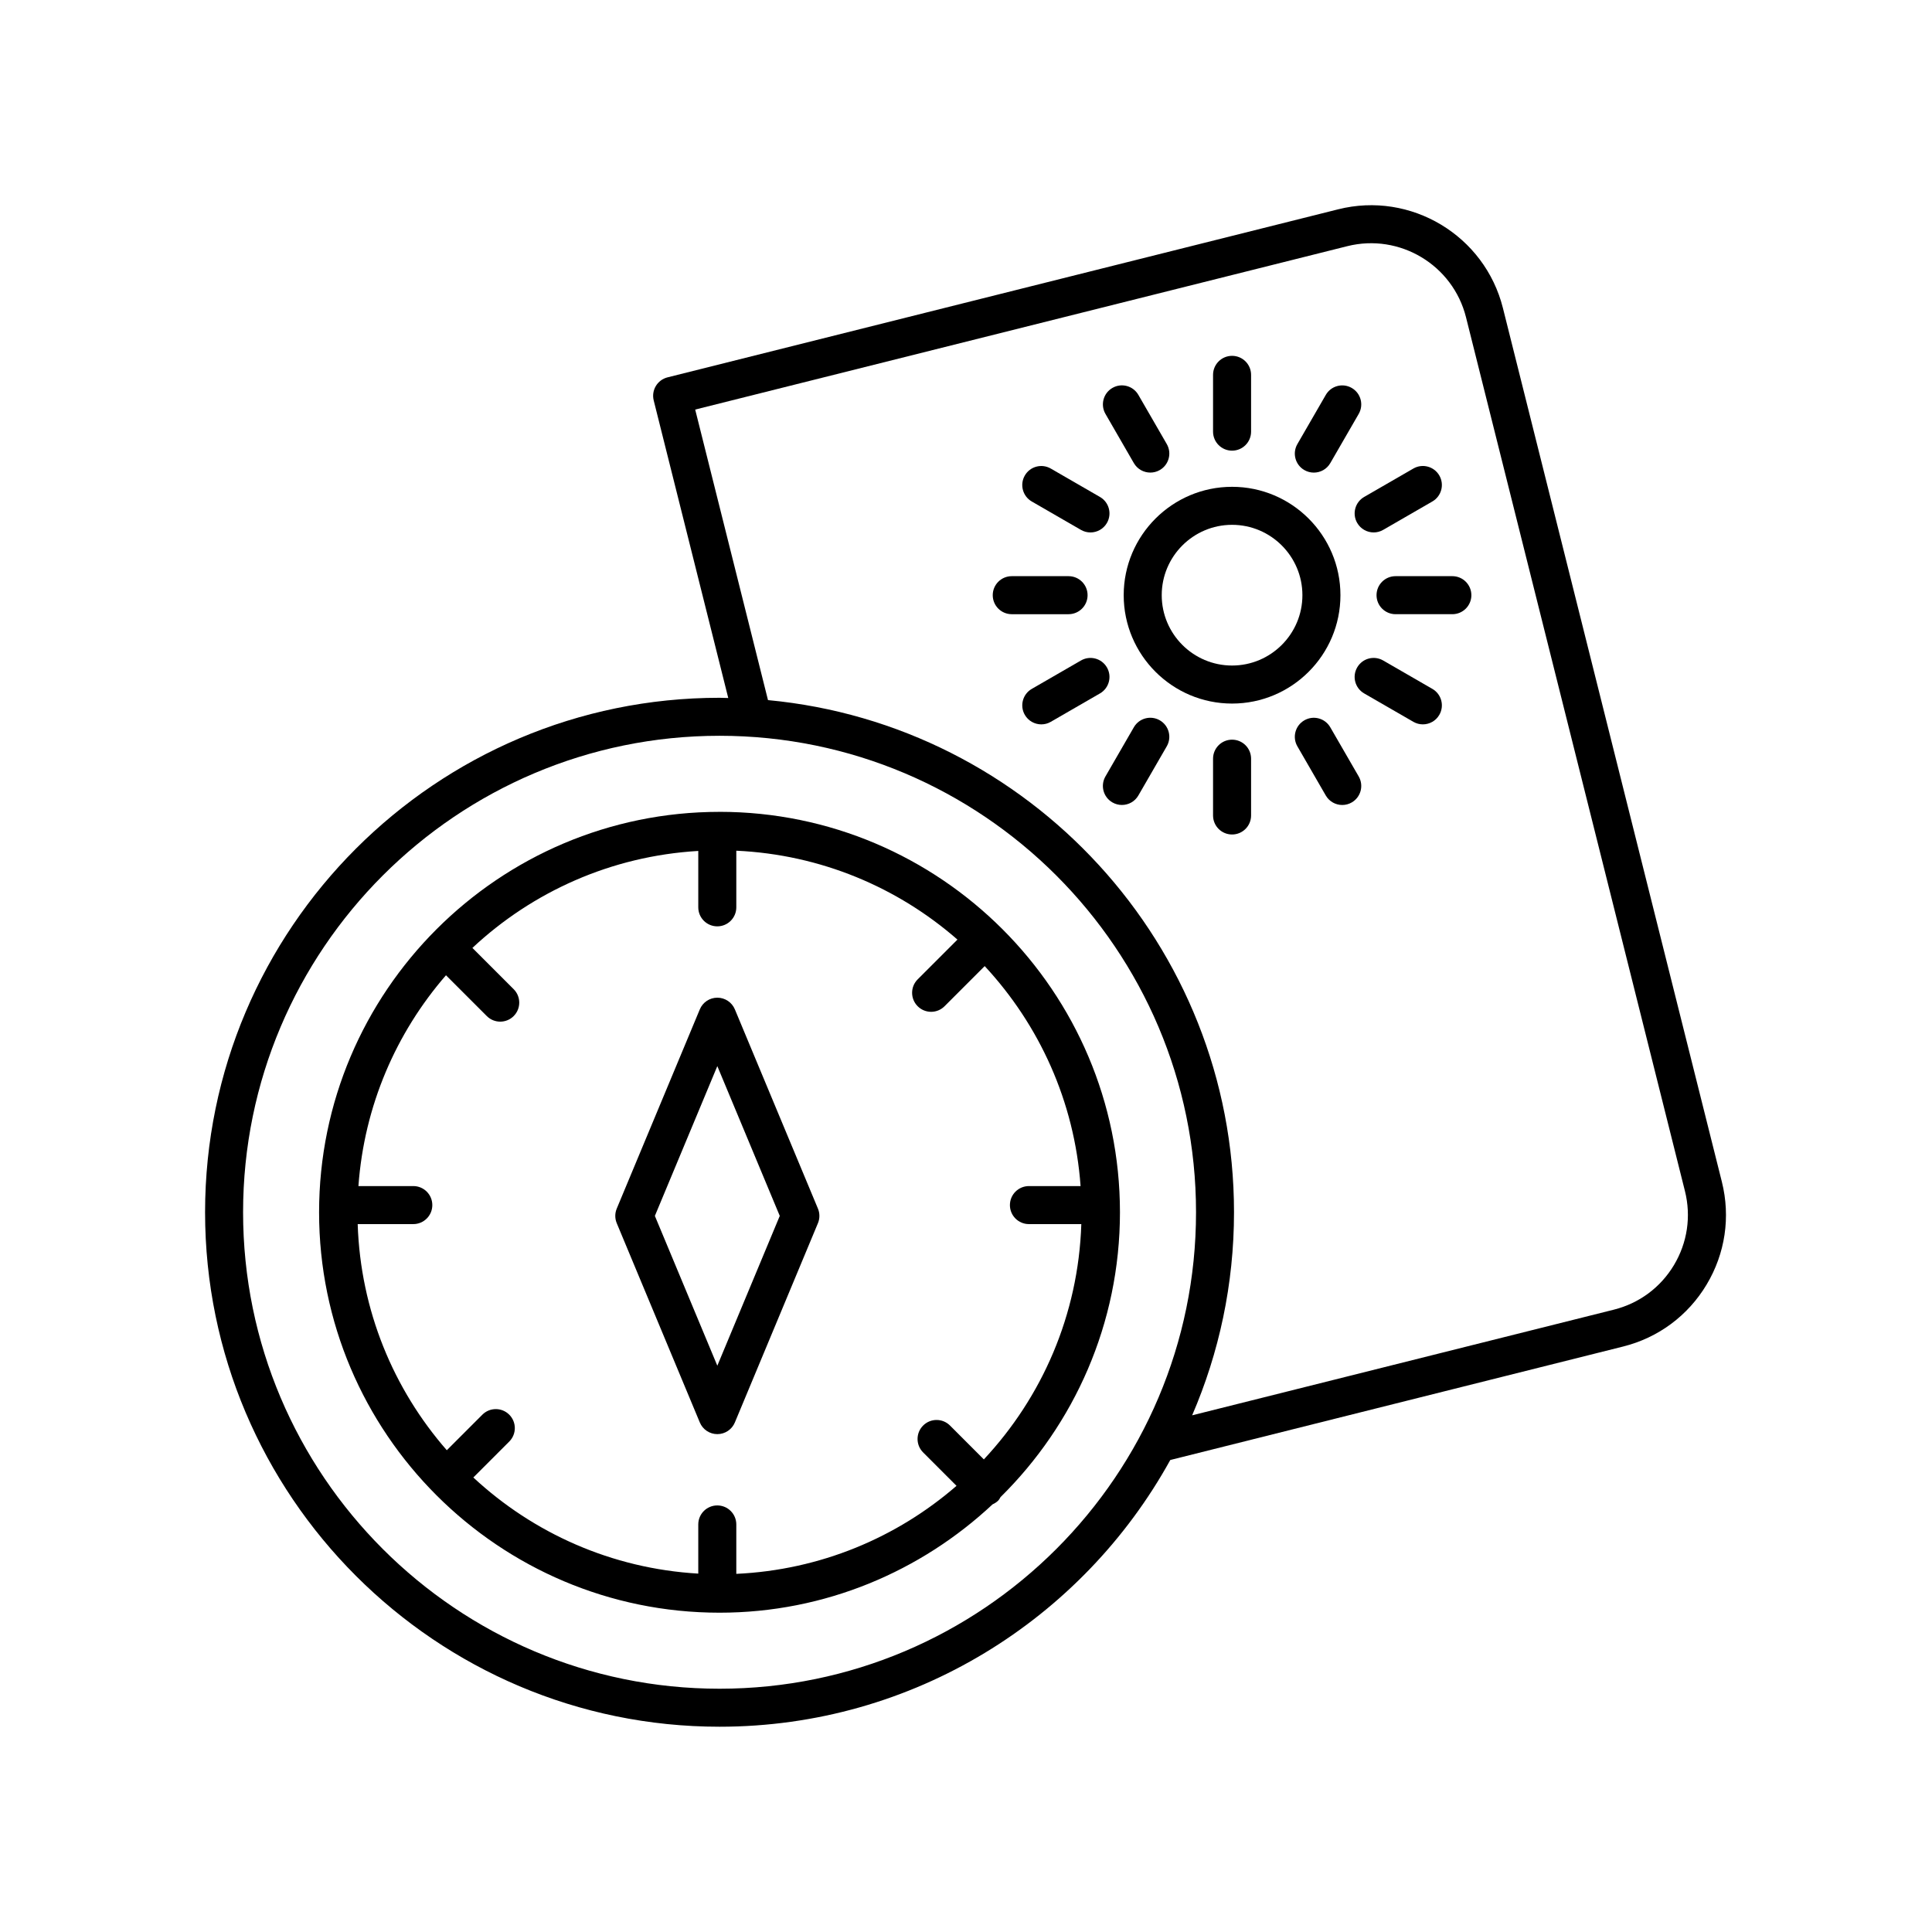 <?xml version="1.0" encoding="UTF-8"?>
<!-- Uploaded to: ICON Repo, www.iconrepo.com, Generator: ICON Repo Mixer Tools -->
<svg fill="#000000" width="800px" height="800px" version="1.1" viewBox="144 144 512 512" xmlns="http://www.w3.org/2000/svg">
 <g>
  <path d="m470.51 273.01c-15.836 0-28.719 12.887-28.719 28.723 0 15.836 12.883 28.719 28.719 28.719 15.836 0 28.719-12.879 28.719-28.719 0-15.836-12.883-28.723-28.719-28.723zm0 47.363c-10.281 0-18.641-8.363-18.641-18.641 0-10.281 8.363-18.648 18.641-18.648 10.281 0 18.641 8.363 18.641 18.648 0.004 10.277-8.359 18.641-18.641 18.641z"/>
  <path d="m470.51 263.43c2.781 0 5.039-2.254 5.039-5.039v-15.051c0-2.785-2.254-5.039-5.039-5.039-2.781 0-5.039 2.254-5.039 5.039v15.051c0.004 2.785 2.258 5.039 5.039 5.039z"/>
  <path d="m444.48 266.72c0.934 1.617 2.625 2.519 4.367 2.519 0.855 0 1.723-0.215 2.516-0.676 2.41-1.391 3.234-4.473 1.844-6.883l-7.527-13.031c-1.391-2.414-4.477-3.238-6.879-1.844-2.41 1.391-3.234 4.473-1.844 6.883z"/>
  <path d="m417.43 276.9 13.035 7.527c0.793 0.457 1.66 0.676 2.516 0.676 1.742 0 3.434-0.898 4.367-2.519 1.391-2.41 0.566-5.492-1.844-6.883l-13.035-7.527c-2.414-1.391-5.492-0.57-6.883 1.844-1.391 2.41-0.566 5.492 1.844 6.883z"/>
  <path d="m432.22 301.73c0-2.785-2.254-5.039-5.039-5.039h-15.055c-2.781 0-5.039 2.254-5.039 5.039 0 2.785 2.254 5.039 5.039 5.039h15.055c2.781 0 5.039-2.254 5.039-5.039z"/>
  <path d="m437.35 320.88c-1.395-2.414-4.481-3.238-6.883-1.844l-13.035 7.527c-2.41 1.391-3.234 4.473-1.844 6.883 0.934 1.617 2.629 2.519 4.367 2.519 0.855 0 1.723-0.215 2.516-0.676l13.035-7.527c2.41-1.391 3.231-4.473 1.844-6.883z"/>
  <path d="m451.36 334.89c-2.41-1.391-5.492-0.57-6.879 1.844l-7.527 13.031c-1.391 2.41-0.566 5.492 1.844 6.883 0.793 0.457 1.656 0.676 2.516 0.676 1.742 0 3.434-0.898 4.367-2.519l7.527-13.031c1.387-2.41 0.562-5.488-1.848-6.883z"/>
  <path d="m470.51 340.02c-2.781 0-5.039 2.254-5.039 5.039v15.051c0 2.785 2.254 5.039 5.039 5.039 2.781 0 5.039-2.254 5.039-5.039v-15.051c0-2.785-2.254-5.039-5.039-5.039z"/>
  <path d="m496.54 336.74c-1.391-2.414-4.473-3.238-6.879-1.844-2.41 1.391-3.234 4.473-1.844 6.883l7.527 13.031c0.934 1.617 2.625 2.519 4.367 2.519 0.855 0 1.723-0.215 2.516-0.676 2.41-1.391 3.234-4.473 1.844-6.883z"/>
  <path d="m523.59 326.56-13.039-7.527c-2.418-1.391-5.492-0.57-6.883 1.844-1.391 2.41-0.566 5.492 1.844 6.883l13.039 7.527c0.793 0.457 1.66 0.676 2.516 0.676 1.742 0 3.434-0.898 4.367-2.519 1.395-2.41 0.57-5.492-1.844-6.883z"/>
  <path d="m528.89 296.69h-15.055c-2.781 0-5.039 2.254-5.039 5.039 0 2.785 2.254 5.039 5.039 5.039h15.055c2.781 0 5.039-2.254 5.039-5.039-0.004-2.785-2.258-5.039-5.039-5.039z"/>
  <path d="m503.67 282.58c0.934 1.617 2.629 2.519 4.367 2.519 0.855 0 1.723-0.215 2.516-0.676l13.039-7.527c2.41-1.391 3.234-4.473 1.844-6.883-1.395-2.414-4.481-3.238-6.883-1.844l-13.039 7.527c-2.41 1.391-3.234 4.473-1.844 6.883z"/>
  <path d="m489.66 268.57c0.793 0.457 1.656 0.676 2.516 0.676 1.742 0 3.434-0.898 4.367-2.519l7.527-13.031c1.391-2.41 0.566-5.492-1.844-6.883s-5.492-0.57-6.879 1.844l-7.527 13.031c-1.395 2.41-0.57 5.488 1.84 6.883z"/>
  <path d="m334.68 359.15c-58.516 0-106.12 47.605-106.12 106.12s47.605 106.11 106.12 106.11c27.977 0 53.387-10.965 72.363-28.715 0.535-0.242 1.051-0.551 1.492-0.992 0.273-0.273 0.414-0.609 0.613-0.922 19.516-19.254 31.652-45.969 31.652-75.488-0.004-58.512-47.609-106.12-106.12-106.12zm95.688 99.172h-13.691c-2.781 0-5.039 2.254-5.039 5.039s2.254 5.039 5.039 5.039h13.883c-0.781 24.074-10.434 45.895-25.828 62.355l-8.969-8.973c-1.969-1.969-5.156-1.969-7.125 0s-1.969 5.156 0 7.125l8.848 8.852c-15.805 13.715-36.09 22.301-58.359 23.328v-13.094c0-2.785-2.254-5.039-5.039-5.039-2.781 0-5.039 2.254-5.039 5.039v13.031c-22.969-1.34-43.754-10.746-59.613-25.477l9.52-9.52c1.969-1.969 1.969-5.156 0-7.125s-5.156-1.969-7.125 0l-9.422 9.422c-14.113-16.152-22.875-37.02-23.617-59.926h14.738c2.781 0 5.039-2.254 5.039-5.039s-2.254-5.039-5.039-5.039h-14.543c1.535-21.293 10-40.652 23.203-55.867l10.816 10.816c0.984 0.984 2.273 1.477 3.562 1.477 1.289 0 2.578-0.492 3.562-1.477 1.969-1.969 1.969-5.156 0-7.125l-10.938-10.938c15.887-14.859 36.773-24.352 59.859-25.699v14.945c0 2.785 2.254 5.039 5.039 5.039 2.781 0 5.039-2.254 5.039-5.039v-15.008c22.387 1.031 42.766 9.715 58.605 23.555l-10.539 10.539c-1.969 1.969-1.969 5.156 0 7.125 0.984 0.984 2.273 1.477 3.562 1.477 1.289 0 2.578-0.492 3.562-1.477l10.637-10.637c14.449 15.555 23.793 35.844 25.41 58.293z"/>
  <path d="m338.75 411.5c-0.781-1.879-2.613-3.102-4.648-3.102s-3.867 1.219-4.648 3.102l-22.008 52.785c-0.52 1.238-0.52 2.637 0 3.879l22.008 52.793c0.781 1.879 2.613 3.102 4.648 3.102s3.867-1.219 4.648-3.102l22.008-52.793c0.52-1.238 0.52-2.637 0-3.879zm-4.652 94.426-16.551-39.699 16.551-39.695 16.547 39.695z"/>
  <path d="m542.29 225.64c-4.824-19.254-24.418-31.012-43.668-26.168l-177.72 44.531c-2.699 0.676-4.336 3.41-3.664 6.109l19.758 78.867c-0.773-0.012-1.535-0.059-2.309-0.059-75.18 0-136.34 61.164-136.34 136.34 0 75.18 61.164 136.34 136.34 136.34 51.387 0 96.211-28.586 119.45-70.684l120-30.07c9.328-2.332 17.188-8.164 22.129-16.41 4.945-8.25 6.379-17.93 4.043-27.258zm-207.6 365.89c-69.625 0-126.27-56.645-126.27-126.27 0-69.625 56.645-126.27 126.27-126.27 69.625 0 126.27 56.645 126.27 126.27 0 69.621-56.645 126.27-126.27 126.27zm252.93-112.27c-3.559 5.938-9.219 10.137-15.938 11.816l-111.75 28c7.129-16.523 11.094-34.715 11.094-53.82 0-70.848-54.324-129.23-123.5-135.72l-19.293-76.996 172.83-43.305c13.871-3.465 27.969 4.984 31.445 18.848l58.016 231.55c1.684 6.715 0.652 13.688-2.906 19.625z"/>
 </g>
</svg>